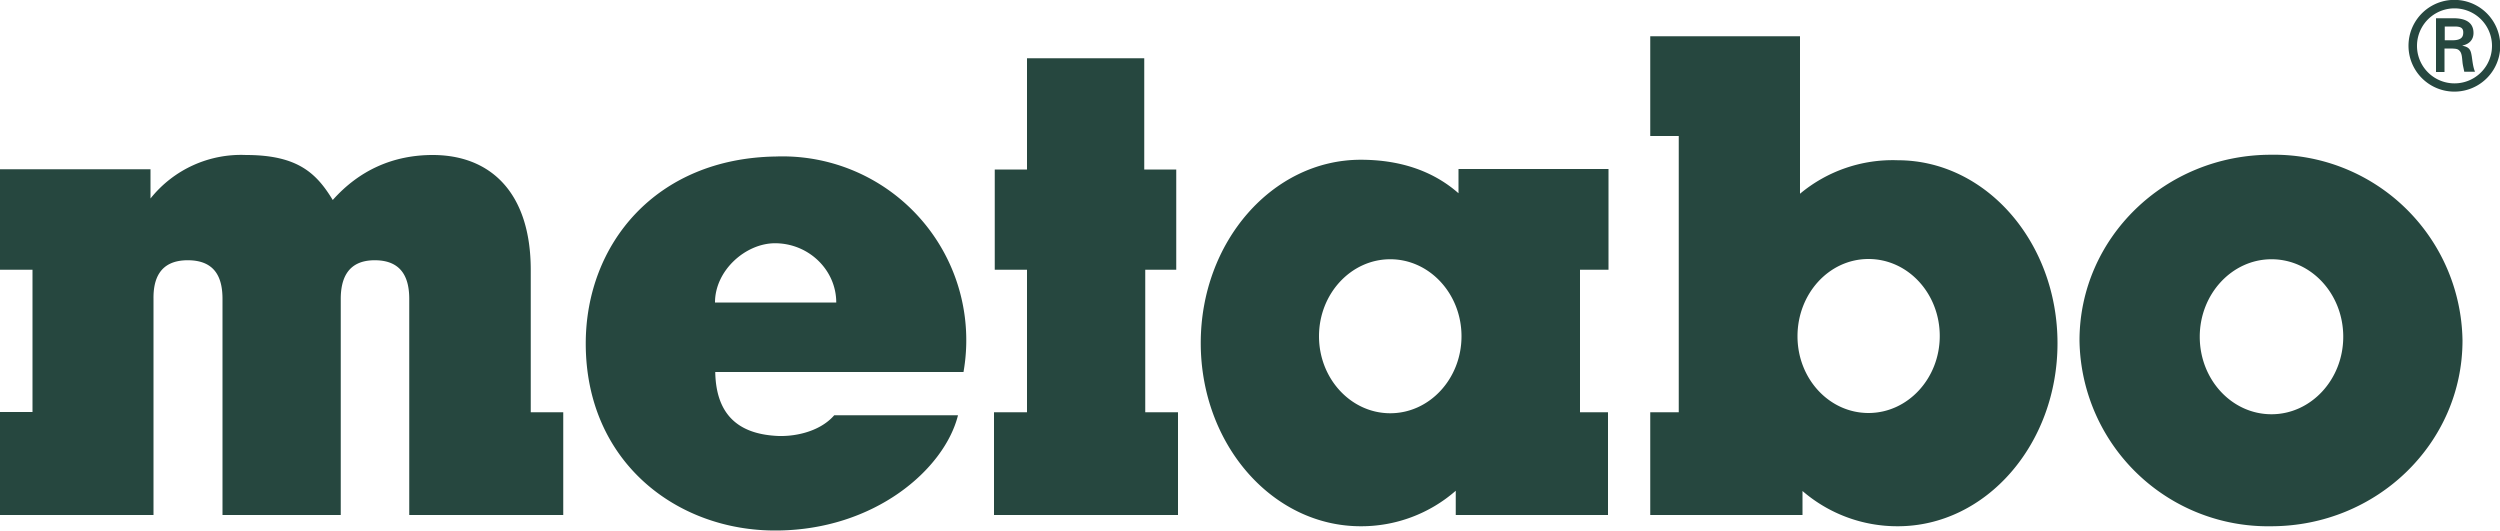 <svg xmlns="http://www.w3.org/2000/svg" xml:space="preserve" width="1000" height="212.3" viewBox="0 0 1000 212.3"><path fill="#26473f" d="M831.8 136.2c0-41 34.2-74.3 76.6-74.3a75.4 75.4 0 0 1 76.6 74.3c0 41-34.2 74.3-76.6 74.3a75.4 75.4 0 0 1-76.6-74.3m76.8 29.5c15.8 0 28.7-13.9 28.7-31s-12.8-31-28.7-31c-15.8 0-28.7 13.9-28.7 31s12.8 31 28.7 31m-848.4-98H0v40.2h13v56.9H0V206h61.4v-86.5c-.1-7.7 2.4-15.4 13.7-15.4 11.5 0 13.9 7.7 13.9 15.5V206h47.3v-86.4c0-7.7 2.5-15.5 13.6-15.5 11.3 0 13.8 7.7 13.8 15.5V206h61.6v-41.1h-13V108c0-31.2-16.3-46-39.2-46-16 0-29.5 6.2-40 18-6.5-10.7-14-18-34.7-18a46.3 46.3 0 0 0-38.2 17.4V67.7zm397.5-44.4h-46.9v44.5h-12.9v40.1h12.9v57h-13.2V206h73.6v-41.1h-13.1v-57h12.4V67.8h-12.8zm125.7 54v-9.7h60v40.3H632v57h11.2V206h-60.9v-9.7a57.4 57.4 0 0 1-38 14.2c-35.4 0-64-32.8-64-73.3s28.7-73.3 64-73.3c14.7 0 28.3 3.9 39.1 13.4m-27.3 88c15.7 0 28.5-13.8 28.5-30.8s-12.8-30.8-28.5-30.8-28.5 13.8-28.5 30.8 12.8 30.8 28.5 30.8m203-101.2c35.3 0 63.9 32.8 63.9 73.2 0 40.4-28.6 73.2-63.9 73.2a58 58 0 0 1-38.1-14.1v9.6h-60.9v-41.1h11.4V54.4h-11.4V14.5H720v63a57.8 57.8 0 0 1 39.1-13.4m-11.7 101.1c15.7 0 28.5-13.8 28.5-30.8s-12.7-30.8-28.5-30.8-28.4 13.9-28.4 30.9 12.7 30.7 28.4 30.7m-413.7.9h49.5c-5.4 21.6-33.4 46-72.8 46.1-39.6.2-76.1-27.4-76.1-74.8 0-39.7 28-74.1 76.1-74.8a73.5 73.5 0 0 1 75 86.2h-99.3c.3 17.6 9.8 24.5 23.7 25.5 7 .6 17.8-1.2 23.9-8.2m.8-45.1c0-13-11-23.7-24.5-23.7-11.7 0-24 10.8-24 23.7h48.5zM963.4 18.3a18.3 18.3 0 1 1 36.7 0 18.3 18.3 0 0 1-36.7 0m33.4 0a15 15 0 1 0-30 .1 15 15 0 0 0 30-.1m-19 1.2v9.3h-3.4V7.3h7c3.9 0 8 1.1 8 5.9 0 2.5-1.5 4.4-4.4 5v.1c3 .6 3.3 1.9 3.7 4.2.3 2 .5 4.3 1.3 6.2h-4.3c-.2-1.2-.6-2.6-.7-3.8-.2-1.8-.2-3.6-1.2-4.6-.8-.9-1.9-.8-3.1-.9h-2.9zm3.6-3.4c3.2-.1 3.9-1.4 3.9-3.1 0-1.6-.7-2.4-3.4-2.4h-4v5.5h3.5z"/></svg>
